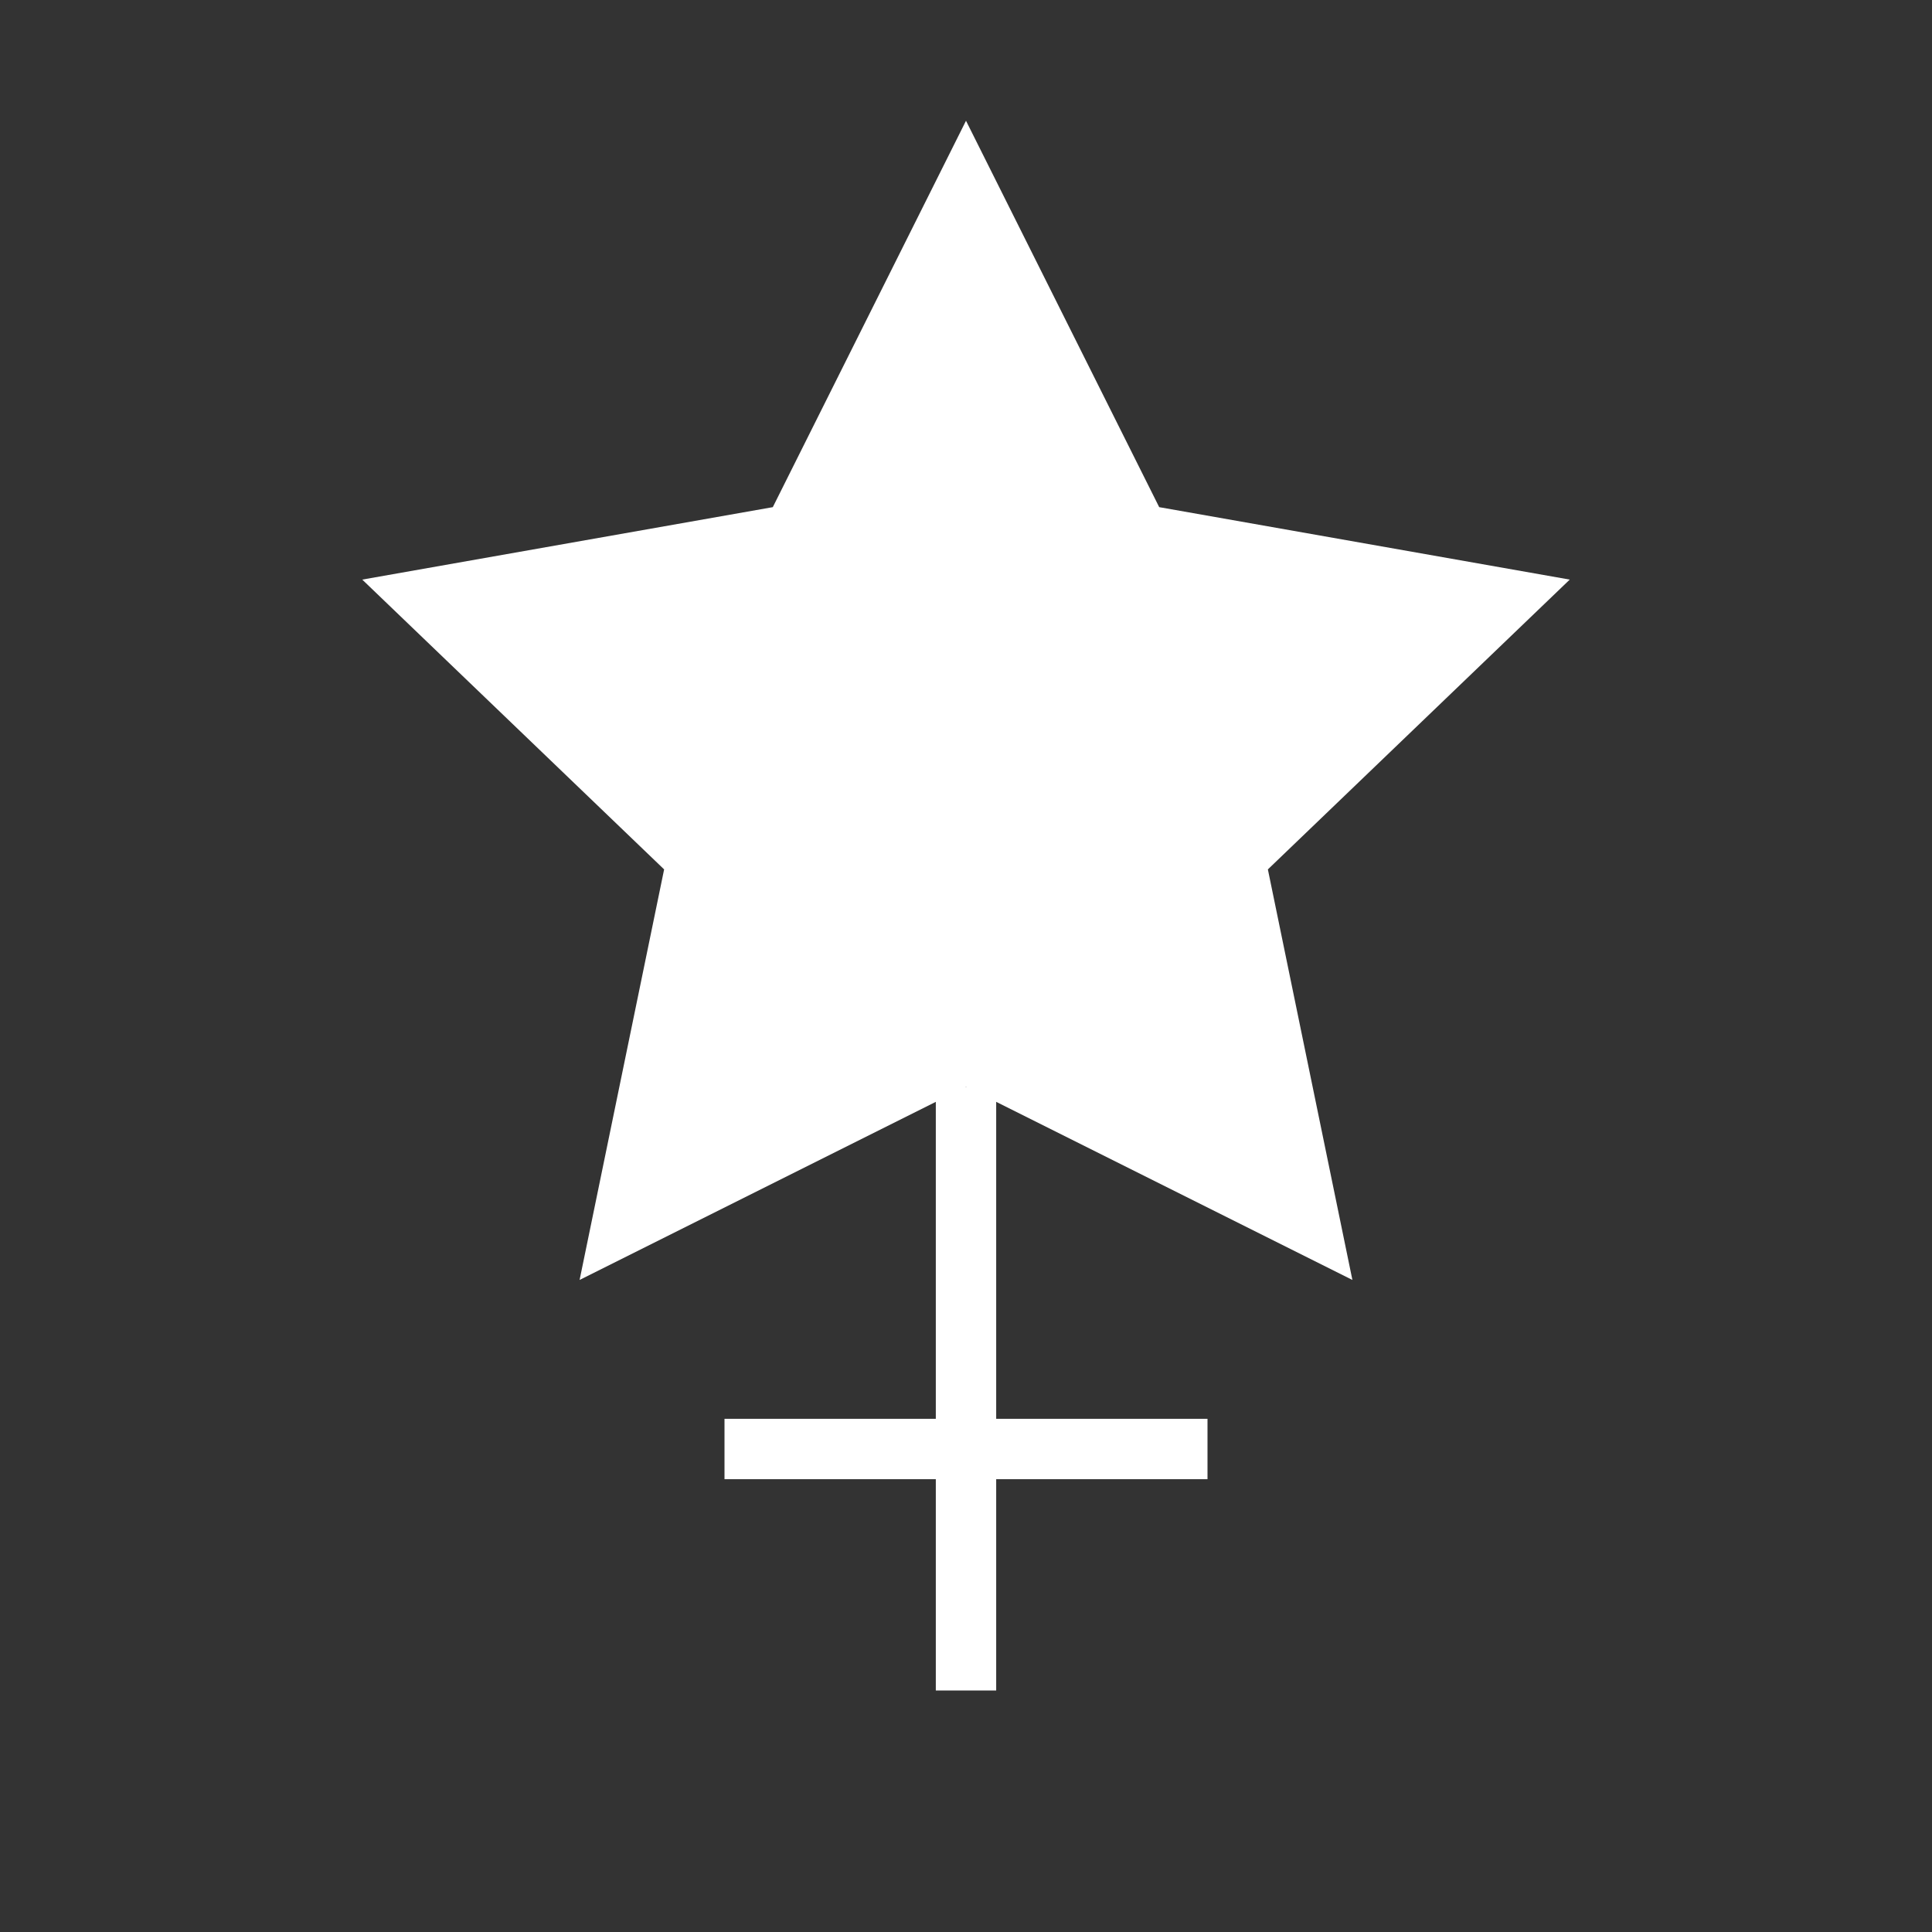 <svg width="32" height="32" viewBox="0 0 32 32" fill="none" xmlns="http://www.w3.org/2000/svg">
  <rect x="0" y="0" width="32" height="32" fill="#333333" stroke="none"/>
  <path d="M16 2L19.2 8.4L26 9.6L21 14.4L22.4 21.2L16 18L9.6 21.2L11 14.4L6 9.6L12.8 8.4L16 2Z" fill="white"/>
  <path d="M16 18V28M12 24H20" stroke="white" strokeWidth="2" strokeLinecap="round"/>
</svg>